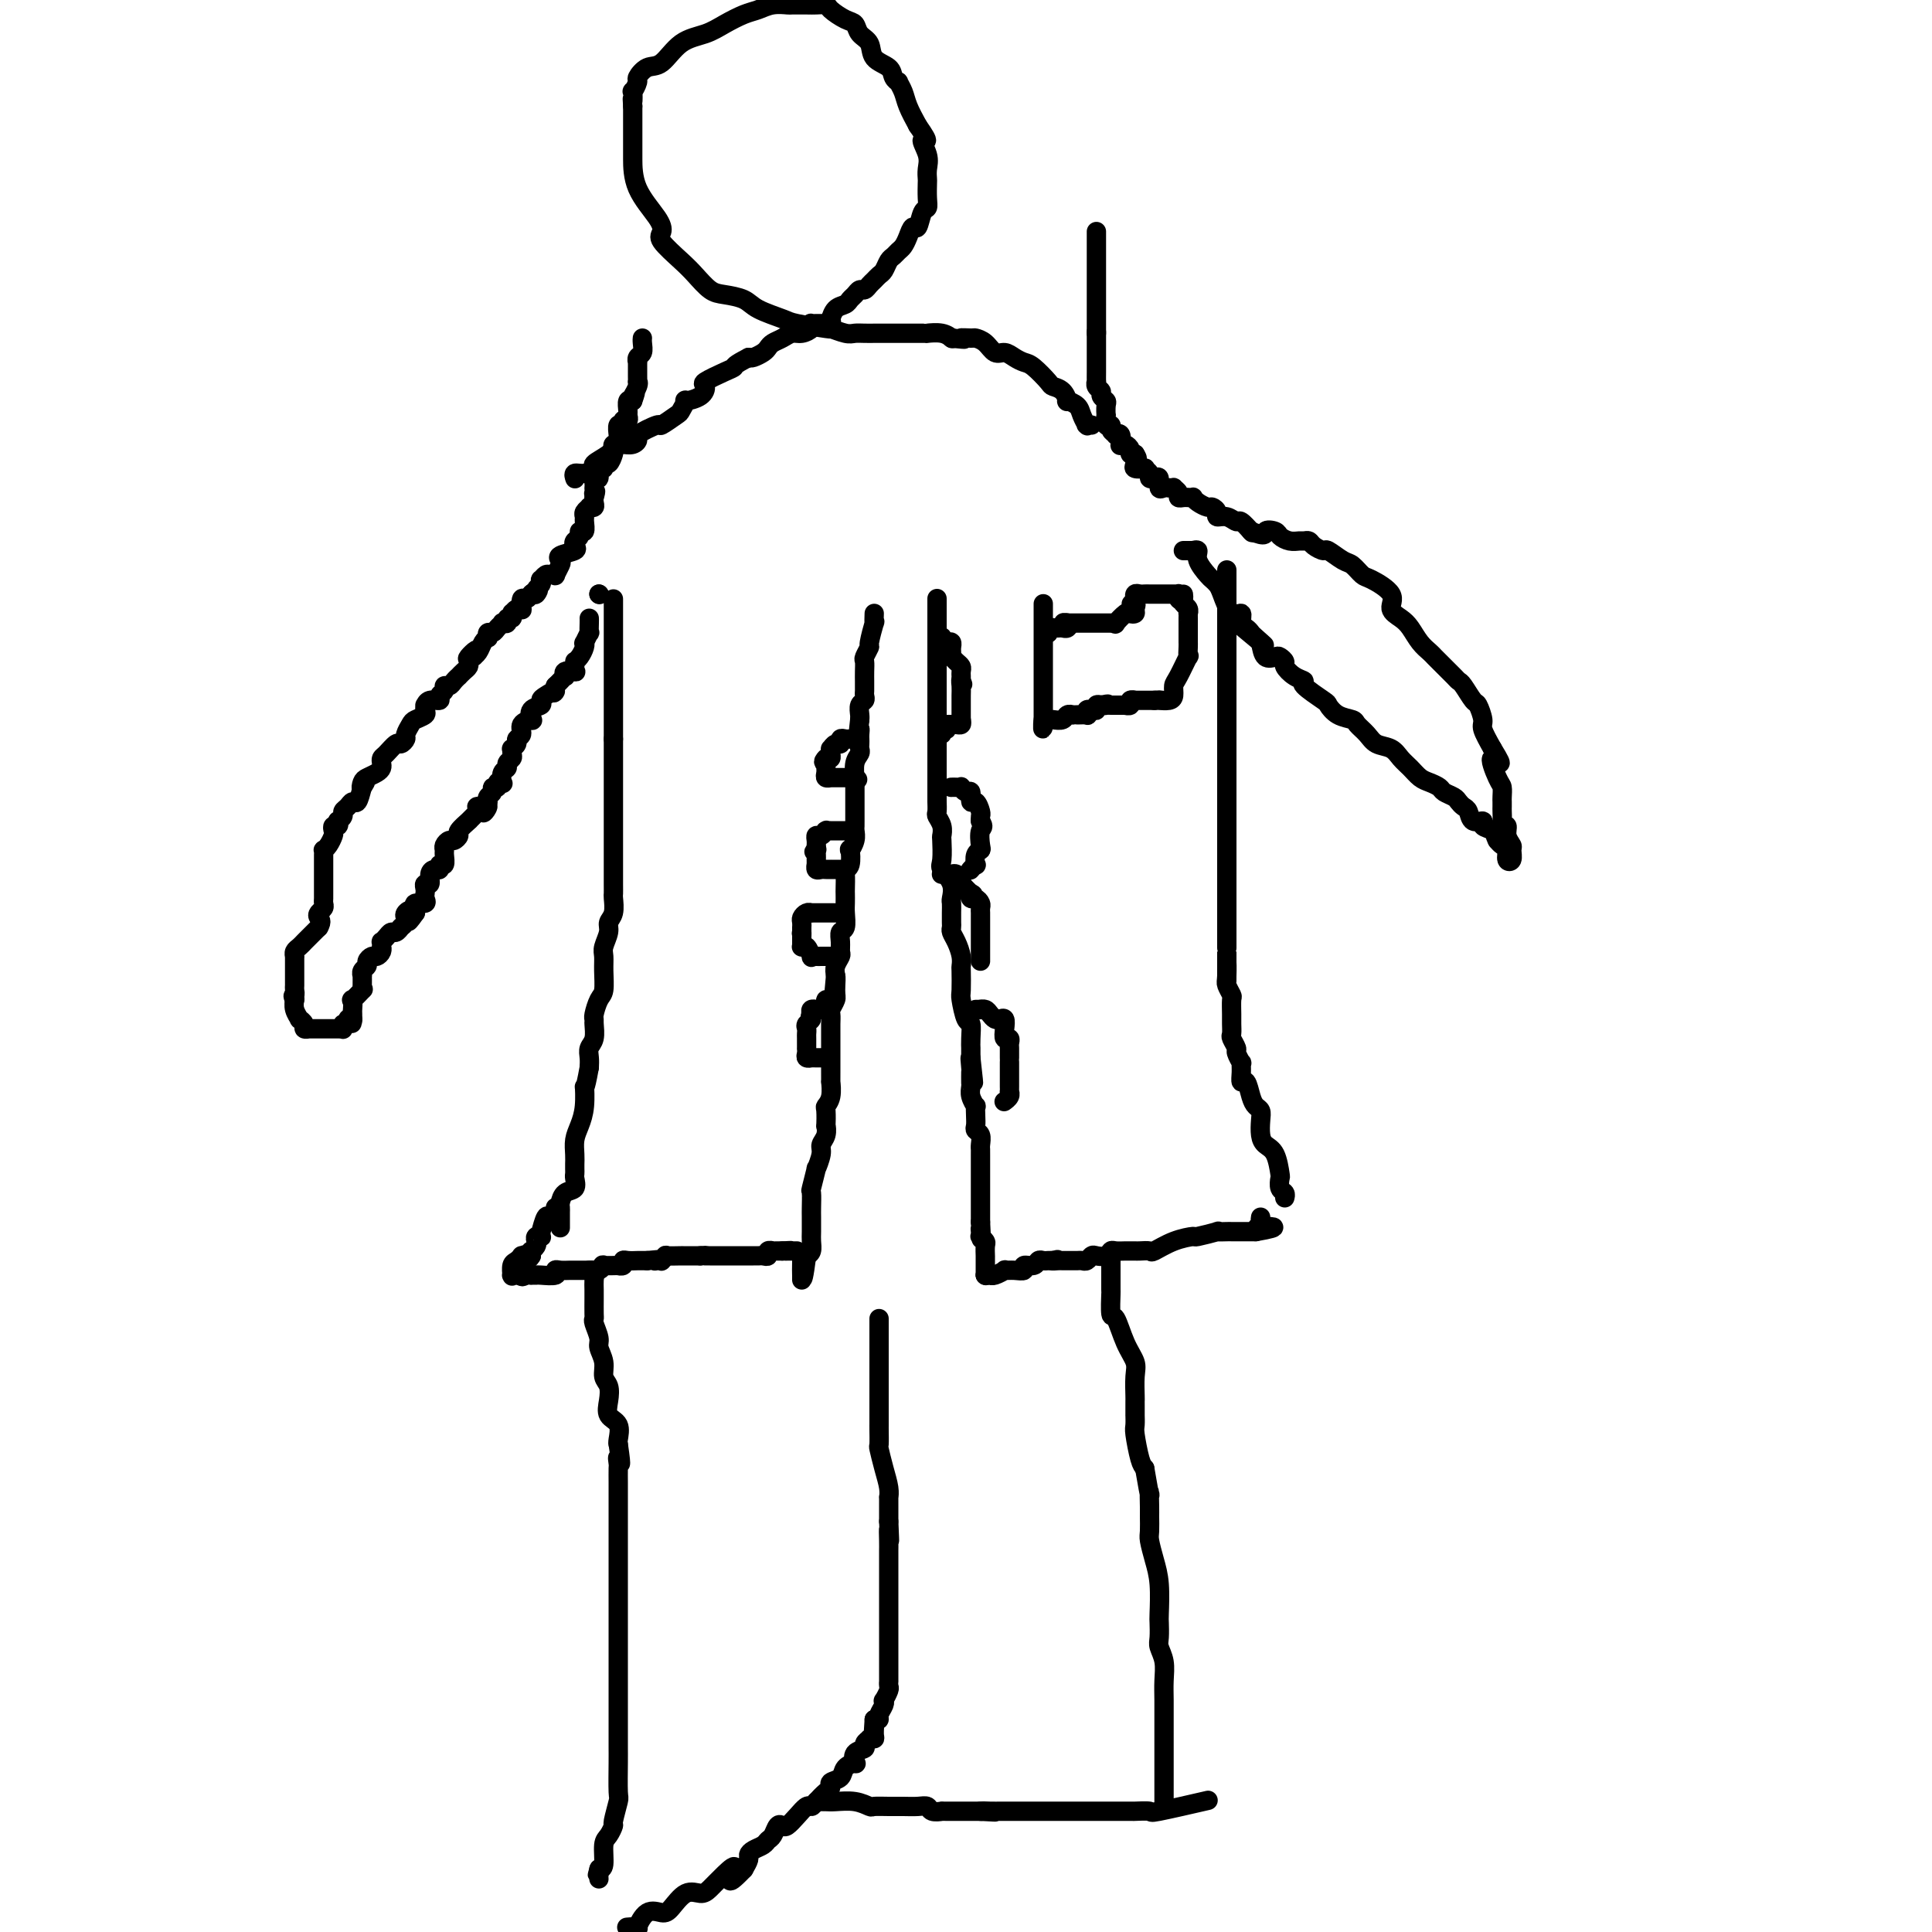 <svg viewBox='0 0 400 400' version='1.1' xmlns='http://www.w3.org/2000/svg' xmlns:xlink='http://www.w3.org/1999/xlink'><g fill='none' stroke='#000000' stroke-width='4' stroke-linecap='round' stroke-linejoin='round'><path d='M127,124c0.000,0.776 0.000,1.552 0,2c0.000,0.448 -0.000,0.567 0,1c0.000,0.433 0.000,1.181 0,2c-0.000,0.819 0.000,1.711 0,2c0.000,0.289 -0.000,-0.024 0,0c0.000,0.024 0.000,0.385 0,1c-0.000,0.615 0.000,1.482 0,2c0.000,0.518 -0.000,0.686 0,1c0.000,0.314 0.000,0.774 0,1c-0.000,0.226 0.000,0.219 0,1c0.000,0.781 0.000,2.350 0,3c0.000,0.650 -0.000,0.382 0,1c0.000,0.618 0.000,2.121 0,3c0.000,0.879 -0.000,1.132 0,2c0.000,0.868 0.000,2.349 0,3c0.000,0.651 -0.000,0.472 0,1c0.000,0.528 0.000,1.764 0,3'/><path d='M127,153c0.000,4.681 0.000,1.885 0,1c-0.000,-0.885 -0.000,0.143 0,1c0.000,0.857 0.000,1.544 0,2c-0.000,0.456 -0.000,0.682 0,1c0.000,0.318 0.000,0.730 0,1c-0.000,0.270 -0.000,0.398 0,1c0.000,0.602 0.000,1.676 0,3c-0.000,1.324 -0.000,2.896 0,4c0.000,1.104 0.000,1.741 0,2c-0.000,0.259 -0.000,0.142 0,1c0.000,0.858 0.000,2.692 0,4c-0.000,1.308 -0.000,2.089 0,3c0.000,0.911 0.001,1.953 0,3c-0.001,1.047 -0.004,2.101 0,3c0.004,0.899 0.016,1.643 0,2c-0.016,0.357 -0.061,0.326 0,1c0.061,0.674 0.227,2.053 0,3c-0.227,0.947 -0.846,1.463 -1,2c-0.154,0.537 0.155,1.096 0,2c-0.155,0.904 -0.776,2.152 -1,3c-0.224,0.848 -0.050,1.295 0,2c0.050,0.705 -0.025,1.667 0,3c0.025,1.333 0.150,3.038 0,4c-0.150,0.962 -0.575,1.182 -1,2c-0.425,0.818 -0.850,2.236 -1,3c-0.150,0.764 -0.026,0.876 0,1c0.026,0.124 -0.045,0.260 0,1c0.045,0.740 0.208,2.085 0,3c-0.208,0.915 -0.787,1.400 -1,2c-0.213,0.600 -0.061,1.314 0,2c0.061,0.686 0.030,1.343 0,2'/><path d='M122,221c-1.012,5.669 -1.042,3.840 -1,4c0.042,0.160 0.155,2.309 0,4c-0.155,1.691 -0.577,2.925 -1,4c-0.423,1.075 -0.845,1.990 -1,3c-0.155,1.010 -0.042,2.115 0,3c0.042,0.885 0.013,1.551 0,2c-0.013,0.449 -0.010,0.683 0,1c0.010,0.317 0.027,0.719 0,1c-0.027,0.281 -0.098,0.442 0,1c0.098,0.558 0.366,1.512 0,2c-0.366,0.488 -1.366,0.511 -2,1c-0.634,0.489 -0.902,1.445 -1,2c-0.098,0.555 -0.026,0.710 0,1c0.026,0.290 0.007,0.717 0,1c-0.007,0.283 -0.002,0.422 0,1c0.002,0.578 0.001,1.594 0,2c-0.001,0.406 -0.000,0.203 0,0'/><path d='M254,118c0.000,0.424 0.000,0.847 0,1c0.000,0.153 -0.000,0.034 0,0c0.000,-0.034 0.000,0.017 0,1c-0.000,0.983 0.000,2.897 0,4c0.000,1.103 -0.000,1.394 0,2c0.000,0.606 0.000,1.528 0,2c-0.000,0.472 0.000,0.494 0,1c0.000,0.506 -0.000,1.498 0,2c0.000,0.502 0.000,0.516 0,1c-0.000,0.484 0.000,1.438 0,2c0.000,0.562 0.000,0.732 0,1c0.000,0.268 -0.000,0.635 0,1c0.000,0.365 0.000,0.727 0,1c0.000,0.273 -0.000,0.458 0,1c0.000,0.542 0.000,1.441 0,2c0.000,0.559 0.000,0.780 0,1'/><path d='M254,141c0.000,3.705 -0.000,1.467 0,1c0.000,-0.467 0.000,0.836 0,2c-0.000,1.164 0.000,2.190 0,3c0.000,0.810 -0.000,1.405 0,2c0.000,0.595 0.000,1.188 0,2c-0.000,0.812 0.000,1.841 0,3c0.000,1.159 -0.000,2.447 0,3c0.000,0.553 0.000,0.372 0,1c-0.000,0.628 0.000,2.067 0,3c0.000,0.933 0.000,1.361 0,2c0.000,0.639 -0.000,1.487 0,2c0.000,0.513 0.000,0.689 0,1c0.000,0.311 -0.000,0.757 0,1c0.000,0.243 0.000,0.282 0,1c0.000,0.718 0.000,2.113 0,3c0.000,0.887 0.000,1.266 0,2c0.000,0.734 0.000,1.823 0,3c0.000,1.177 0.000,2.441 0,3c0.000,0.559 0.000,0.412 0,1c0.000,0.588 0.000,1.910 0,3c0.000,1.090 0.000,1.947 0,3c0.000,1.053 0.000,2.304 0,3c0.000,0.696 0.000,0.839 0,1c0.000,0.161 0.000,0.340 0,1c0.000,0.660 0.000,1.802 0,2c0.000,0.198 0.000,-0.546 0,0c0.000,0.546 0.000,2.384 0,3c0.000,0.616 0.000,0.012 0,0c0.000,-0.012 -0.000,0.568 0,1c0.000,0.432 0.000,0.716 0,1'/><path d='M254,198c-0.004,9.174 -0.015,3.608 0,2c0.015,-1.608 0.057,0.742 0,2c-0.057,1.258 -0.211,1.425 0,2c0.211,0.575 0.789,1.559 1,2c0.211,0.441 0.055,0.341 0,1c-0.055,0.659 -0.011,2.079 0,3c0.011,0.921 -0.012,1.345 0,2c0.012,0.655 0.060,1.542 0,2c-0.060,0.458 -0.226,0.485 0,1c0.226,0.515 0.845,1.516 1,2c0.155,0.484 -0.156,0.449 0,1c0.156,0.551 0.777,1.686 1,2c0.223,0.314 0.049,-0.194 0,0c-0.049,0.194 0.028,1.088 0,2c-0.028,0.912 -0.161,1.840 0,2c0.161,0.160 0.618,-0.450 1,0c0.382,0.450 0.690,1.958 1,3c0.310,1.042 0.621,1.617 1,2c0.379,0.383 0.826,0.576 1,1c0.174,0.424 0.075,1.081 0,2c-0.075,0.919 -0.125,2.101 0,3c0.125,0.899 0.425,1.516 1,2c0.575,0.484 1.426,0.836 2,2c0.574,1.164 0.872,3.139 1,4c0.128,0.861 0.087,0.609 0,1c-0.087,0.391 -0.219,1.424 0,2c0.219,0.576 0.790,0.693 1,1c0.210,0.307 0.060,0.802 0,1c-0.060,0.198 -0.030,0.099 0,0'/><path d='M115,250c-0.024,0.460 -0.049,0.919 0,1c0.049,0.081 0.171,-0.218 0,0c-0.171,0.218 -0.634,0.952 -1,1c-0.366,0.048 -0.633,-0.589 -1,0c-0.367,0.589 -0.834,2.406 -1,3c-0.166,0.594 -0.031,-0.034 0,0c0.031,0.034 -0.043,0.730 0,1c0.043,0.270 0.204,0.115 0,0c-0.204,-0.115 -0.773,-0.189 -1,0c-0.227,0.189 -0.113,0.643 0,1c0.113,0.357 0.227,0.618 0,1c-0.227,0.382 -0.793,0.886 -1,1c-0.207,0.114 -0.056,-0.162 0,0c0.056,0.162 0.016,0.760 0,1c-0.016,0.240 -0.008,0.120 0,0'/><path d='M110,260c-0.936,1.543 -0.776,0.401 -1,0c-0.224,-0.401 -0.830,-0.061 -1,0c-0.170,0.061 0.098,-0.155 0,0c-0.098,0.155 -0.562,0.683 -1,1c-0.438,0.317 -0.850,0.425 -1,1c-0.150,0.575 -0.037,1.618 0,2c0.037,0.382 -0.001,0.102 0,0c0.001,-0.102 0.042,-0.027 0,0c-0.042,0.027 -0.165,0.007 0,0c0.165,-0.007 0.619,-0.002 1,0c0.381,0.002 0.691,0.001 1,0'/><path d='M108,264c-0.148,0.619 0.483,0.166 1,0c0.517,-0.166 0.921,-0.043 1,0c0.079,0.043 -0.165,0.008 0,0c0.165,-0.008 0.740,0.012 1,0c0.260,-0.012 0.206,-0.056 1,0c0.794,0.056 2.437,0.211 3,0c0.563,-0.211 0.046,-0.789 0,-1c-0.046,-0.211 0.379,-0.057 1,0c0.621,0.057 1.437,0.015 2,0c0.563,-0.015 0.873,-0.004 1,0c0.127,0.004 0.072,0.001 0,0c-0.072,-0.001 -0.160,-0.000 0,0c0.160,0.000 0.568,-0.000 1,0c0.432,0.000 0.889,0.001 1,0c0.111,-0.001 -0.123,-0.004 0,0c0.123,0.004 0.604,0.015 1,0c0.396,-0.015 0.706,-0.057 1,0c0.294,0.057 0.571,0.211 1,0c0.429,-0.211 1.008,-0.788 1,-1c-0.008,-0.212 -0.605,-0.061 0,0c0.605,0.061 2.413,0.030 3,0c0.587,-0.030 -0.045,-0.061 0,0c0.045,0.061 0.769,0.212 1,0c0.231,-0.212 -0.030,-0.789 0,-1c0.030,-0.211 0.351,-0.057 1,0c0.649,0.057 1.628,0.015 2,0c0.372,-0.015 0.138,-0.004 0,0c-0.138,0.004 -0.181,0.001 0,0c0.181,-0.001 0.587,-0.000 1,0c0.413,0.000 0.832,0.000 1,0c0.168,-0.000 0.084,-0.000 0,0'/><path d='M134,261c4.493,-0.465 2.725,-0.128 2,0c-0.725,0.128 -0.408,0.048 0,0c0.408,-0.048 0.905,-0.066 1,0c0.095,0.066 -0.213,0.214 0,0c0.213,-0.214 0.946,-0.789 1,-1c0.054,-0.211 -0.570,-0.056 0,0c0.570,0.056 2.334,0.015 3,0c0.666,-0.015 0.234,-0.004 0,0c-0.234,0.004 -0.270,0.001 0,0c0.270,-0.001 0.847,-0.000 1,0c0.153,0.000 -0.116,0.000 0,0c0.116,-0.000 0.619,-0.000 1,0c0.381,0.000 0.641,0.000 1,0c0.359,-0.000 0.817,-0.000 1,0c0.183,0.000 0.092,0.000 0,0'/><path d='M145,260c1.941,-0.155 1.295,-0.041 1,0c-0.295,0.041 -0.237,0.011 0,0c0.237,-0.011 0.655,-0.003 1,0c0.345,0.003 0.618,0.001 1,0c0.382,-0.001 0.872,-0.000 1,0c0.128,0.000 -0.106,0.000 0,0c0.106,-0.000 0.553,-0.000 1,0c0.447,0.000 0.893,0.000 1,0c0.107,-0.000 -0.125,-0.000 0,0c0.125,0.000 0.608,-0.000 1,0c0.392,0.000 0.693,0.000 1,0c0.307,-0.000 0.621,-0.000 1,0c0.379,0.000 0.823,0.000 1,0c0.177,-0.000 0.089,-0.000 0,0c-0.089,0.000 -0.177,0.001 0,0c0.177,-0.001 0.621,-0.004 1,0c0.379,0.004 0.694,0.015 1,0c0.306,-0.015 0.603,-0.057 1,0c0.397,0.057 0.894,0.211 1,0c0.106,-0.211 -0.179,-0.789 0,-1c0.179,-0.211 0.821,-0.057 1,0c0.179,0.057 -0.106,0.015 0,0c0.106,-0.015 0.602,-0.004 1,0c0.398,0.004 0.699,0.002 1,0'/><path d='M162,259c2.874,-0.155 1.558,-0.041 1,0c-0.558,0.041 -0.360,0.011 0,0c0.360,-0.011 0.880,-0.003 1,0c0.120,0.003 -0.160,0.001 0,0c0.160,-0.001 0.760,-0.000 1,0c0.240,0.000 0.120,0.000 0,0'/><path d='M181,127c-0.033,0.963 -0.065,1.925 0,2c0.065,0.075 0.228,-0.738 0,0c-0.228,0.738 -0.846,3.027 -1,4c-0.154,0.973 0.155,0.632 0,1c-0.155,0.368 -0.774,1.447 -1,2c-0.226,0.553 -0.061,0.582 0,1c0.061,0.418 0.016,1.225 0,2c-0.016,0.775 -0.003,1.517 0,2c0.003,0.483 -0.003,0.706 0,1c0.003,0.294 0.015,0.660 0,1c-0.015,0.340 -0.057,0.655 0,1c0.057,0.345 0.211,0.719 0,1c-0.211,0.281 -0.789,0.467 -1,1c-0.211,0.533 -0.057,1.413 0,2c0.057,0.587 0.016,0.882 0,1c-0.016,0.118 -0.008,0.059 0,0'/><path d='M178,149c-0.464,3.809 -0.125,2.330 0,2c0.125,-0.330 0.034,0.488 0,1c-0.034,0.512 -0.013,0.716 0,1c0.013,0.284 0.018,0.647 0,1c-0.018,0.353 -0.057,0.694 0,1c0.057,0.306 0.211,0.575 0,1c-0.211,0.425 -0.789,1.004 -1,2c-0.211,0.996 -0.057,2.407 0,3c0.057,0.593 0.015,0.369 0,1c-0.015,0.631 -0.004,2.119 0,3c0.004,0.881 0.002,1.156 0,2c-0.002,0.844 -0.004,2.259 0,3c0.004,0.741 0.015,0.809 0,1c-0.015,0.191 -0.056,0.507 0,1c0.056,0.493 0.207,1.165 0,2c-0.207,0.835 -0.774,1.832 -1,2c-0.226,0.168 -0.113,-0.494 0,0c0.113,0.494 0.226,2.145 0,3c-0.226,0.855 -0.793,0.915 -1,1c-0.207,0.085 -0.056,0.195 0,1c0.056,0.805 0.016,2.303 0,3c-0.016,0.697 -0.008,0.592 0,1c0.008,0.408 0.016,1.331 0,2c-0.016,0.669 -0.057,1.086 0,2c0.057,0.914 0.212,2.324 0,3c-0.212,0.676 -0.793,0.618 -1,1c-0.207,0.382 -0.042,1.205 0,2c0.042,0.795 -0.040,1.564 0,2c0.040,0.436 0.203,0.541 0,1c-0.203,0.459 -0.772,1.274 -1,2c-0.228,0.726 -0.114,1.363 0,2'/><path d='M173,202c-0.769,8.329 -0.192,2.650 0,1c0.192,-1.650 -0.001,0.727 0,2c0.001,1.273 0.196,1.442 0,2c-0.196,0.558 -0.785,1.505 -1,2c-0.215,0.495 -0.058,0.537 0,1c0.058,0.463 0.015,1.345 0,2c-0.015,0.655 -0.004,1.081 0,2c0.004,0.919 0.001,2.331 0,3c-0.001,0.669 -0.001,0.593 0,1c0.001,0.407 0.001,1.295 0,2c-0.001,0.705 -0.004,1.226 0,2c0.004,0.774 0.015,1.802 0,2c-0.015,0.198 -0.057,-0.433 0,0c0.057,0.433 0.211,1.928 0,3c-0.211,1.072 -0.788,1.719 -1,2c-0.212,0.281 -0.061,0.197 0,1c0.061,0.803 0.032,2.492 0,3c-0.032,0.508 -0.065,-0.167 0,0c0.065,0.167 0.229,1.175 0,2c-0.229,0.825 -0.850,1.465 -1,2c-0.150,0.535 0.170,0.964 0,2c-0.170,1.036 -0.830,2.680 -1,3c-0.170,0.320 0.151,-0.684 0,0c-0.151,0.684 -0.772,3.055 -1,4c-0.228,0.945 -0.061,0.466 0,1c0.061,0.534 0.017,2.083 0,3c-0.017,0.917 -0.007,1.201 0,2c0.007,0.799 0.012,2.111 0,3c-0.012,0.889 -0.042,1.355 0,2c0.042,0.645 0.155,1.470 0,2c-0.155,0.530 -0.577,0.765 -1,1'/><path d='M167,260c-1.155,9.090 -1.041,2.814 -1,1c0.041,-1.814 0.011,0.833 0,2c-0.011,1.167 -0.003,0.853 0,1c0.003,0.147 0.001,0.756 0,1c-0.001,0.244 -0.000,0.122 0,0'/><path d='M194,124c0.000,-0.074 0.000,-0.148 0,0c0.000,0.148 0.000,0.518 0,2c0.000,1.482 0.000,4.077 0,5c-0.000,0.923 0.000,0.174 0,1c0.000,0.826 0.000,3.227 0,4c0.000,0.773 0.000,-0.084 0,0c0.000,0.084 0.000,1.107 0,2c0.000,0.893 0.000,1.656 0,2c0.000,0.344 0.000,0.267 0,1c0.000,0.733 0.000,2.274 0,3c0.000,0.726 0.000,0.636 0,1c0.000,0.364 0.000,1.183 0,2c0.000,0.817 0.000,1.632 0,2c0.000,0.368 0.000,0.289 0,1c0.000,0.711 0.000,2.211 0,3c0.000,0.789 -0.000,0.866 0,1c0.000,0.134 0.000,0.324 0,1c-0.000,0.676 0.000,1.838 0,3'/><path d='M194,158c-0.000,5.389 -0.000,1.863 0,1c0.000,-0.863 0.000,0.939 0,2c-0.000,1.061 -0.001,1.383 0,2c0.001,0.617 0.004,1.530 0,2c-0.004,0.470 -0.015,0.498 0,1c0.015,0.502 0.056,1.480 0,2c-0.056,0.520 -0.211,0.584 0,1c0.211,0.416 0.786,1.185 1,2c0.214,0.815 0.065,1.677 0,2c-0.065,0.323 -0.046,0.108 0,1c0.046,0.892 0.117,2.893 0,4c-0.117,1.107 -0.424,1.322 0,2c0.424,0.678 1.578,1.821 2,3c0.422,1.179 0.113,2.396 0,3c-0.113,0.604 -0.031,0.595 0,1c0.031,0.405 0.011,1.224 0,2c-0.011,0.776 -0.013,1.510 0,2c0.013,0.490 0.042,0.738 0,1c-0.042,0.262 -0.155,0.540 0,1c0.155,0.460 0.578,1.104 1,2c0.422,0.896 0.844,2.044 1,3c0.156,0.956 0.044,1.721 0,2c-0.044,0.279 -0.022,0.072 0,1c0.022,0.928 0.044,2.990 0,4c-0.044,1.010 -0.155,0.968 0,2c0.155,1.032 0.578,3.137 1,4c0.422,0.863 0.845,0.486 1,1c0.155,0.514 0.041,1.921 0,3c-0.041,1.079 -0.011,1.829 0,2c0.011,0.171 0.003,-0.237 0,0c-0.003,0.237 -0.002,1.118 0,2'/><path d='M201,219c1.083,9.610 0.290,3.135 0,1c-0.290,-2.135 -0.077,0.071 0,1c0.077,0.929 0.020,0.580 0,1c-0.020,0.420 -0.002,1.609 0,2c0.002,0.391 -0.014,-0.016 0,0c0.014,0.016 0.056,0.455 0,1c-0.056,0.545 -0.211,1.196 0,2c0.211,0.804 0.788,1.760 1,2c0.212,0.240 0.061,-0.235 0,0c-0.061,0.235 -0.030,1.180 0,2c0.030,0.820 0.061,1.515 0,2c-0.061,0.485 -0.212,0.759 0,1c0.212,0.241 0.789,0.450 1,1c0.211,0.550 0.057,1.442 0,2c-0.057,0.558 -0.015,0.781 0,1c0.015,0.219 0.004,0.435 0,1c-0.004,0.565 -0.001,1.479 0,2c0.001,0.521 0.000,0.650 0,1c-0.000,0.350 -0.000,0.920 0,1c0.000,0.080 0.000,-0.330 0,0c-0.000,0.330 -0.000,1.401 0,2c0.000,0.599 0.000,0.725 0,1c-0.000,0.275 -0.000,0.700 0,1c0.000,0.300 0.000,0.476 0,1c-0.000,0.524 -0.000,1.397 0,2c0.000,0.603 0.000,0.935 0,1c-0.000,0.065 -0.000,-0.136 0,0c0.000,0.136 0.000,0.610 0,1c-0.000,0.390 -0.000,0.695 0,1'/><path d='M203,253c0.311,5.730 0.087,3.055 0,2c-0.087,-1.055 -0.037,-0.491 0,0c0.037,0.491 0.063,0.910 0,1c-0.063,0.090 -0.213,-0.147 0,0c0.213,0.147 0.789,0.680 1,1c0.211,0.320 0.057,0.429 0,1c-0.057,0.571 -0.015,1.606 0,2c0.015,0.394 0.004,0.147 0,0c-0.004,-0.147 -0.001,-0.193 0,0c0.001,0.193 0.000,0.626 0,1c-0.000,0.374 -0.000,0.688 0,1c0.000,0.312 0.000,0.623 0,1c-0.000,0.377 -0.000,0.822 0,1c0.000,0.178 0.000,0.089 0,0'/><path d='M204,264c0.000,0.000 0.100,0.100 0.1,0.1'/><path d='M204,264c0.436,0.008 0.872,0.016 1,0c0.128,-0.016 -0.051,-0.057 0,0c0.051,0.057 0.333,0.213 1,0c0.667,-0.213 1.718,-0.793 2,-1c0.282,-0.207 -0.205,-0.040 0,0c0.205,0.040 1.101,-0.046 2,0c0.899,0.046 1.799,0.222 2,0c0.201,-0.222 -0.297,-0.844 0,-1c0.297,-0.156 1.389,0.154 2,0c0.611,-0.154 0.741,-0.773 1,-1c0.259,-0.227 0.647,-0.061 1,0c0.353,0.061 0.672,0.017 1,0c0.328,-0.017 0.664,-0.009 1,0'/><path d='M218,261c2.117,-0.464 0.409,-0.124 0,0c-0.409,0.124 0.482,0.033 1,0c0.518,-0.033 0.664,-0.009 1,0c0.336,0.009 0.864,0.002 1,0c0.136,-0.002 -0.118,0.000 0,0c0.118,-0.000 0.609,-0.004 1,0c0.391,0.004 0.681,0.015 1,0c0.319,-0.015 0.667,-0.056 1,0c0.333,0.056 0.653,0.207 1,0c0.347,-0.207 0.722,-0.774 1,-1c0.278,-0.226 0.460,-0.113 1,0c0.540,0.113 1.440,0.227 2,0c0.560,-0.227 0.780,-0.793 1,-1c0.220,-0.207 0.439,-0.055 1,0c0.561,0.055 1.464,0.014 2,0c0.536,-0.014 0.705,-0.002 1,0c0.295,0.002 0.717,-0.006 1,0c0.283,0.006 0.427,0.026 1,0c0.573,-0.026 1.575,-0.097 2,0c0.425,0.097 0.273,0.362 1,0c0.727,-0.362 2.333,-1.351 4,-2c1.667,-0.649 3.396,-0.959 4,-1c0.604,-0.041 0.083,0.185 1,0c0.917,-0.185 3.273,-0.782 4,-1c0.727,-0.218 -0.174,-0.059 0,0c0.174,0.059 1.422,0.016 2,0c0.578,-0.016 0.486,-0.004 1,0c0.514,0.004 1.633,0.001 2,0c0.367,-0.001 -0.016,-0.000 0,0c0.016,0.000 0.433,0.000 1,0c0.567,-0.000 1.283,-0.000 2,0'/><path d='M260,255c6.724,-1.167 2.534,-1.083 1,-1c-1.534,0.083 -0.411,0.167 0,0c0.411,-0.167 0.111,-0.583 0,-1c-0.111,-0.417 -0.032,-0.833 0,-1c0.032,-0.167 0.016,-0.083 0,0'/><path d='M124,123c0.000,0.000 0.100,0.100 0.1,0.1'/><path d='M124,123c0.000,0.000 0.000,0.000 0,0c0.000,0.000 0.000,0.000 0,0'/><path d='M122,128c0.008,0.180 0.016,0.359 0,1c-0.016,0.641 -0.056,1.743 0,2c0.056,0.257 0.208,-0.331 0,0c-0.208,0.331 -0.778,1.581 -1,2c-0.222,0.419 -0.098,0.007 0,0c0.098,-0.007 0.170,0.390 0,1c-0.170,0.610 -0.581,1.434 -1,2c-0.419,0.566 -0.845,0.873 -1,1c-0.155,0.127 -0.040,0.073 0,0c0.040,-0.073 0.003,-0.164 0,0c-0.003,0.164 0.027,0.584 0,1c-0.027,0.416 -0.112,0.829 0,1c0.112,0.171 0.419,0.101 0,0c-0.419,-0.101 -1.566,-0.234 -2,0c-0.434,0.234 -0.155,0.833 0,1c0.155,0.167 0.186,-0.100 0,0c-0.186,0.100 -0.589,0.565 -1,1c-0.411,0.435 -0.832,0.838 -1,1c-0.168,0.162 -0.084,0.081 0,0'/><path d='M115,142c-0.980,2.344 0.070,1.204 0,1c-0.070,-0.204 -1.259,0.527 -2,1c-0.741,0.473 -1.034,0.686 -1,1c0.034,0.314 0.393,0.727 0,1c-0.393,0.273 -1.540,0.406 -2,1c-0.460,0.594 -0.232,1.651 0,2c0.232,0.349 0.470,-0.009 0,0c-0.470,0.009 -1.646,0.385 -2,1c-0.354,0.615 0.116,1.471 0,2c-0.116,0.529 -0.816,0.733 -1,1c-0.184,0.267 0.148,0.596 0,1c-0.148,0.404 -0.776,0.882 -1,1c-0.224,0.118 -0.045,-0.123 0,0c0.045,0.123 -0.044,0.609 0,1c0.044,0.391 0.222,0.687 0,1c-0.222,0.313 -0.843,0.645 -1,1c-0.157,0.355 0.150,0.735 0,1c-0.150,0.265 -0.757,0.415 -1,1c-0.243,0.585 -0.122,1.606 0,2c0.122,0.394 0.244,0.161 0,0c-0.244,-0.161 -0.854,-0.251 -1,0c-0.146,0.251 0.171,0.841 0,1c-0.171,0.159 -0.830,-0.115 -1,0c-0.170,0.115 0.150,0.618 0,1c-0.150,0.382 -0.771,0.641 -1,1c-0.229,0.359 -0.065,0.817 0,1c0.065,0.183 0.033,0.092 0,0'/><path d='M101,166c-2.044,3.935 -0.155,1.772 0,1c0.155,-0.772 -1.425,-0.151 -2,0c-0.575,0.151 -0.143,-0.166 0,0c0.143,0.166 -0.001,0.816 0,1c0.001,0.184 0.146,-0.096 0,0c-0.146,0.096 -0.583,0.568 -1,1c-0.417,0.432 -0.815,0.822 -1,1c-0.185,0.178 -0.158,0.143 0,0c0.158,-0.143 0.446,-0.393 0,0c-0.446,0.393 -1.626,1.429 -2,2c-0.374,0.571 0.057,0.678 0,1c-0.057,0.322 -0.604,0.858 -1,1c-0.396,0.142 -0.641,-0.112 -1,0c-0.359,0.112 -0.832,0.589 -1,1c-0.168,0.411 -0.030,0.755 0,1c0.030,0.245 -0.047,0.391 0,1c0.047,0.609 0.219,1.682 0,2c-0.219,0.318 -0.828,-0.117 -1,0c-0.172,0.117 0.094,0.787 0,1c-0.094,0.213 -0.547,-0.031 -1,0c-0.453,0.031 -0.906,0.337 -1,1c-0.094,0.663 0.170,1.683 0,2c-0.170,0.317 -0.776,-0.069 -1,0c-0.224,0.069 -0.068,0.592 0,1c0.068,0.408 0.046,0.701 0,1c-0.046,0.299 -0.117,0.605 0,1c0.117,0.395 0.423,0.879 0,1c-0.423,0.121 -1.575,-0.121 -2,0c-0.425,0.121 -0.121,0.606 0,1c0.121,0.394 0.061,0.697 0,1'/><path d='M86,189c-2.487,3.571 -1.206,0.999 -1,0c0.206,-0.999 -0.663,-0.425 -1,0c-0.337,0.425 -0.142,0.701 0,1c0.142,0.299 0.231,0.620 0,1c-0.231,0.380 -0.783,0.819 -1,1c-0.217,0.181 -0.099,0.104 0,0c0.099,-0.104 0.181,-0.234 0,0c-0.181,0.234 -0.623,0.832 -1,1c-0.377,0.168 -0.689,-0.095 -1,0c-0.311,0.095 -0.619,0.546 -1,1c-0.381,0.454 -0.833,0.909 -1,1c-0.167,0.091 -0.048,-0.182 0,0c0.048,0.182 0.024,0.818 0,1c-0.024,0.182 -0.049,-0.092 0,0c0.049,0.092 0.172,0.550 0,1c-0.172,0.450 -0.638,0.894 -1,1c-0.362,0.106 -0.619,-0.125 -1,0c-0.381,0.125 -0.887,0.606 -1,1c-0.113,0.394 0.166,0.700 0,1c-0.166,0.300 -0.777,0.592 -1,1c-0.223,0.408 -0.058,0.930 0,1c0.058,0.070 0.008,-0.313 0,0c-0.008,0.313 0.026,1.322 0,2c-0.026,0.678 -0.112,1.027 0,1c0.112,-0.027 0.422,-0.428 0,0c-0.422,0.428 -1.577,1.687 -2,2c-0.423,0.313 -0.113,-0.319 0,0c0.113,0.319 0.030,1.591 0,2c-0.030,0.409 -0.008,-0.044 0,0c0.008,0.044 0.002,0.584 0,1c-0.002,0.416 -0.001,0.708 0,1'/><path d='M73,211c-0.399,1.719 0.103,0.517 0,0c-0.103,-0.517 -0.813,-0.349 -1,0c-0.187,0.349 0.147,0.878 0,1c-0.147,0.122 -0.774,-0.163 -1,0c-0.226,0.163 -0.050,0.776 0,1c0.050,0.224 -0.024,0.060 0,0c0.024,-0.060 0.147,-0.016 0,0c-0.147,0.016 -0.565,0.004 -1,0c-0.435,-0.004 -0.886,-0.001 -1,0c-0.114,0.001 0.109,0.000 0,0c-0.109,-0.000 -0.550,-0.000 -1,0c-0.450,0.000 -0.909,0.000 -1,0c-0.091,-0.000 0.187,-0.000 0,0c-0.187,0.000 -0.839,0.000 -1,0c-0.161,-0.000 0.168,-0.000 0,0c-0.168,0.000 -0.834,0.001 -1,0c-0.166,-0.001 0.167,-0.003 0,0c-0.167,0.003 -0.833,0.011 -1,0c-0.167,-0.011 0.167,-0.040 0,0c-0.167,0.040 -0.833,0.149 -1,0c-0.167,-0.149 0.165,-0.555 0,-1c-0.165,-0.445 -0.829,-0.929 -1,-1c-0.171,-0.071 0.150,0.270 0,0c-0.150,-0.270 -0.771,-1.149 -1,-2c-0.229,-0.851 -0.065,-1.672 0,-2c0.065,-0.328 0.033,-0.164 0,0'/><path d='M61,207c-0.619,-1.107 -0.166,-0.875 0,-1c0.166,-0.125 0.044,-0.607 0,-1c-0.044,-0.393 -0.012,-0.696 0,-1c0.012,-0.304 0.003,-0.607 0,-1c-0.003,-0.393 -0.001,-0.875 0,-1c0.001,-0.125 0.000,0.107 0,0c-0.000,-0.107 -0.000,-0.554 0,-1c0.000,-0.446 -0.000,-0.890 0,-1c0.000,-0.110 0.000,0.115 0,0c-0.000,-0.115 -0.001,-0.570 0,-1c0.001,-0.430 0.003,-0.836 0,-1c-0.003,-0.164 -0.012,-0.085 0,0c0.012,0.085 0.045,0.178 0,0c-0.045,-0.178 -0.167,-0.625 0,-1c0.167,-0.375 0.623,-0.679 1,-1c0.377,-0.321 0.676,-0.661 1,-1c0.324,-0.339 0.675,-0.679 1,-1c0.325,-0.321 0.626,-0.625 1,-1c0.374,-0.375 0.821,-0.821 1,-1c0.179,-0.179 0.089,-0.089 0,0'/><path d='M66,192c0.790,-1.333 0.264,-1.667 0,-2c-0.264,-0.333 -0.267,-0.667 0,-1c0.267,-0.333 0.804,-0.667 1,-1c0.196,-0.333 0.053,-0.667 0,-1c-0.053,-0.333 -0.014,-0.666 0,-1c0.014,-0.334 0.004,-0.670 0,-1c-0.004,-0.330 -0.001,-0.653 0,-1c0.001,-0.347 0.000,-0.719 0,-1c-0.000,-0.281 -0.000,-0.471 0,-1c0.000,-0.529 -0.000,-1.398 0,-2c0.000,-0.602 0.000,-0.936 0,-1c-0.000,-0.064 -0.001,0.141 0,0c0.001,-0.141 0.003,-0.628 0,-1c-0.003,-0.372 -0.011,-0.628 0,-1c0.011,-0.372 0.042,-0.859 0,-1c-0.042,-0.141 -0.156,0.063 0,0c0.156,-0.063 0.581,-0.394 1,-1c0.419,-0.606 0.830,-1.487 1,-2c0.170,-0.513 0.097,-0.659 0,-1c-0.097,-0.341 -0.218,-0.879 0,-1c0.218,-0.121 0.776,0.175 1,0c0.224,-0.175 0.116,-0.820 0,-1c-0.116,-0.180 -0.238,0.105 0,0c0.238,-0.105 0.837,-0.600 1,-1c0.163,-0.400 -0.111,-0.704 0,-1c0.111,-0.296 0.607,-0.585 1,-1c0.393,-0.415 0.683,-0.958 1,-1c0.317,-0.042 0.662,0.417 1,0c0.338,-0.417 0.669,-1.708 1,-3'/><path d='M75,163c1.246,-2.118 0.362,-0.413 0,0c-0.362,0.413 -0.202,-0.467 0,-1c0.202,-0.533 0.446,-0.721 1,-1c0.554,-0.279 1.418,-0.651 2,-1c0.582,-0.349 0.881,-0.676 1,-1c0.119,-0.324 0.059,-0.646 0,-1c-0.059,-0.354 -0.117,-0.739 0,-1c0.117,-0.261 0.409,-0.398 1,-1c0.591,-0.602 1.482,-1.671 2,-2c0.518,-0.329 0.662,0.081 1,0c0.338,-0.081 0.869,-0.652 1,-1c0.131,-0.348 -0.137,-0.474 0,-1c0.137,-0.526 0.678,-1.451 1,-2c0.322,-0.549 0.426,-0.720 1,-1c0.574,-0.280 1.620,-0.667 2,-1c0.380,-0.333 0.096,-0.610 0,-1c-0.096,-0.390 -0.002,-0.892 0,-1c0.002,-0.108 -0.086,0.179 0,0c0.086,-0.179 0.348,-0.822 1,-1c0.652,-0.178 1.694,0.111 2,0c0.306,-0.111 -0.126,-0.621 0,-1c0.126,-0.379 0.808,-0.627 1,-1c0.192,-0.373 -0.107,-0.870 0,-1c0.107,-0.130 0.620,0.106 1,0c0.380,-0.106 0.627,-0.553 1,-1c0.373,-0.447 0.871,-0.893 1,-1c0.129,-0.107 -0.110,0.126 0,0c0.110,-0.126 0.568,-0.611 1,-1c0.432,-0.389 0.838,-0.683 1,-1c0.162,-0.317 0.081,-0.659 0,-1'/><path d='M97,137c3.339,-4.246 0.687,-1.862 0,-1c-0.687,0.862 0.590,0.203 1,0c0.410,-0.203 -0.048,0.052 0,0c0.048,-0.052 0.600,-0.410 1,-1c0.400,-0.590 0.646,-1.411 1,-2c0.354,-0.589 0.815,-0.945 1,-1c0.185,-0.055 0.092,0.192 0,0c-0.092,-0.192 -0.183,-0.822 0,-1c0.183,-0.178 0.642,0.097 1,0c0.358,-0.097 0.617,-0.566 1,-1c0.383,-0.434 0.891,-0.833 1,-1c0.109,-0.167 -0.181,-0.101 0,0c0.181,0.101 0.833,0.237 1,0c0.167,-0.237 -0.152,-0.847 0,-1c0.152,-0.153 0.776,0.152 1,0c0.224,-0.152 0.050,-0.759 0,-1c-0.050,-0.241 0.025,-0.115 0,0c-0.025,0.115 -0.151,0.219 0,0c0.151,-0.219 0.579,-0.762 1,-1c0.421,-0.238 0.835,-0.173 1,0c0.165,0.173 0.083,0.453 0,0c-0.083,-0.453 -0.166,-1.638 0,-2c0.166,-0.362 0.581,0.099 1,0c0.419,-0.099 0.844,-0.757 1,-1c0.156,-0.243 0.045,-0.069 0,0c-0.045,0.069 -0.022,0.035 0,0'/><path d='M110,123c2.254,-2.117 1.388,-0.408 1,0c-0.388,0.408 -0.297,-0.483 0,-1c0.297,-0.517 0.800,-0.660 1,-1c0.200,-0.340 0.096,-0.876 0,-1c-0.096,-0.124 -0.184,0.165 0,0c0.184,-0.165 0.641,-0.783 1,-1c0.359,-0.217 0.619,-0.033 1,0c0.381,0.033 0.884,-0.085 1,0c0.116,0.085 -0.154,0.374 0,0c0.154,-0.374 0.731,-1.410 1,-2c0.269,-0.590 0.229,-0.736 0,-1c-0.229,-0.264 -0.646,-0.648 0,-1c0.646,-0.352 2.354,-0.673 3,-1c0.646,-0.327 0.229,-0.660 0,-1c-0.229,-0.340 -0.272,-0.686 0,-1c0.272,-0.314 0.858,-0.595 1,-1c0.142,-0.405 -0.159,-0.934 0,-1c0.159,-0.066 0.779,0.333 1,0c0.221,-0.333 0.044,-1.396 0,-2c-0.044,-0.604 0.044,-0.750 0,-1c-0.044,-0.250 -0.222,-0.606 0,-1c0.222,-0.394 0.844,-0.827 1,-1c0.156,-0.173 -0.154,-0.088 0,0c0.154,0.088 0.772,0.177 1,0c0.228,-0.177 0.065,-0.622 0,-1c-0.065,-0.378 -0.033,-0.689 0,-1'/><path d='M123,103c0.619,-1.944 0.166,-1.305 0,-1c-0.166,0.305 -0.044,0.275 0,0c0.044,-0.275 0.011,-0.796 0,-1c-0.011,-0.204 0.001,-0.091 0,0c-0.001,0.091 -0.015,0.160 0,0c0.015,-0.160 0.061,-0.549 0,-1c-0.061,-0.451 -0.227,-0.962 0,-1c0.227,-0.038 0.848,0.398 1,0c0.152,-0.398 -0.166,-1.630 0,-2c0.166,-0.370 0.815,0.122 1,0c0.185,-0.122 -0.095,-0.860 0,-1c0.095,-0.140 0.565,0.316 1,0c0.435,-0.316 0.834,-1.405 1,-2c0.166,-0.595 0.097,-0.694 0,-1c-0.097,-0.306 -0.222,-0.817 0,-1c0.222,-0.183 0.792,-0.037 1,0c0.208,0.037 0.055,-0.037 0,0c-0.055,0.037 -0.011,0.183 0,0c0.011,-0.183 -0.012,-0.694 0,-1c0.012,-0.306 0.060,-0.407 0,-1c-0.060,-0.593 -0.226,-1.679 0,-2c0.226,-0.321 0.846,0.122 1,0c0.154,-0.122 -0.156,-0.811 0,-1c0.156,-0.189 0.777,0.121 1,0c0.223,-0.121 0.046,-0.673 0,-1c-0.046,-0.327 0.039,-0.428 0,-1c-0.039,-0.572 -0.203,-1.616 0,-2c0.203,-0.384 0.772,-0.110 1,0c0.228,0.110 0.114,0.055 0,0'/><path d='M131,83c1.177,-3.216 0.119,-1.257 0,-1c-0.119,0.257 0.700,-1.187 1,-2c0.300,-0.813 0.080,-0.996 0,-1c-0.080,-0.004 -0.021,0.172 0,0c0.021,-0.172 0.005,-0.690 0,-1c-0.005,-0.310 0.003,-0.411 0,-1c-0.003,-0.589 -0.015,-1.667 0,-2c0.015,-0.333 0.057,0.079 0,0c-0.057,-0.079 -0.211,-0.648 0,-1c0.211,-0.352 0.789,-0.487 1,-1c0.211,-0.513 0.057,-1.406 0,-2c-0.057,-0.594 -0.015,-0.891 0,-1c0.015,-0.109 0.004,-0.029 0,0c-0.004,0.029 -0.001,0.008 0,0c0.001,-0.008 0.001,-0.004 0,0'/><path d='M227,48c0.000,-0.059 0.000,-0.118 0,0c0.000,0.118 0.000,0.412 0,1c-0.000,0.588 -0.000,1.471 0,2c0.000,0.529 0.000,0.704 0,1c-0.000,0.296 0.000,0.713 0,1c0.000,0.287 0.000,0.444 0,1c0.000,0.556 0.000,1.511 0,2c0.000,0.489 0.000,0.511 0,1c0.000,0.489 0.000,1.444 0,2c-0.000,0.556 -0.000,0.712 0,1c0.000,0.288 0.000,0.707 0,1c0.000,0.293 0.000,0.459 0,1c0.000,0.541 0.000,1.457 0,2c-0.000,0.543 0.000,0.713 0,1c-0.000,0.287 -0.000,0.693 0,1c0.000,0.307 -0.000,0.516 0,1c0.000,0.484 0.000,1.242 0,2'/><path d='M227,69c-0.000,3.217 -0.000,0.760 0,0c0.000,-0.760 0.000,0.177 0,1c-0.000,0.823 -0.000,1.530 0,2c0.000,0.470 0.000,0.702 0,1c-0.000,0.298 -0.000,0.662 0,1c0.000,0.338 0.000,0.650 0,1c-0.000,0.350 -0.001,0.738 0,1c0.001,0.262 0.004,0.399 0,1c-0.004,0.601 -0.016,1.667 0,2c0.016,0.333 0.061,-0.065 0,0c-0.061,0.065 -0.226,0.593 0,1c0.226,0.407 0.845,0.691 1,1c0.155,0.309 -0.154,0.641 0,1c0.154,0.359 0.772,0.745 1,1c0.228,0.255 0.065,0.379 0,1c-0.065,0.621 -0.033,1.738 0,2c0.033,0.262 0.065,-0.333 0,0c-0.065,0.333 -0.229,1.592 0,2c0.229,0.408 0.850,-0.036 1,0c0.150,0.036 -0.170,0.553 0,1c0.170,0.447 0.829,0.824 1,1c0.171,0.176 -0.148,0.152 0,0c0.148,-0.152 0.762,-0.430 1,0c0.238,0.430 0.102,1.569 0,2c-0.102,0.431 -0.168,0.154 0,0c0.168,-0.154 0.571,-0.186 1,0c0.429,0.186 0.885,0.588 1,1c0.115,0.412 -0.110,0.832 0,1c0.110,0.168 0.555,0.084 1,0'/><path d='M235,94c0.919,1.419 0.217,0.968 0,1c-0.217,0.032 0.051,0.547 0,1c-0.051,0.453 -0.421,0.843 0,1c0.421,0.157 1.632,0.081 2,0c0.368,-0.081 -0.108,-0.167 0,0c0.108,0.167 0.799,0.588 1,1c0.201,0.412 -0.087,0.814 0,1c0.087,0.186 0.549,0.155 1,0c0.451,-0.155 0.890,-0.434 1,0c0.110,0.434 -0.110,1.581 0,2c0.110,0.419 0.550,0.112 1,0c0.450,-0.112 0.909,-0.027 1,0c0.091,0.027 -0.187,-0.003 0,0c0.187,0.003 0.838,0.039 1,0c0.162,-0.039 -0.164,-0.154 0,0c0.164,0.154 0.818,0.577 1,1c0.182,0.423 -0.110,0.845 0,1c0.110,0.155 0.620,0.044 1,0c0.380,-0.044 0.631,-0.022 1,0c0.369,0.022 0.858,0.044 1,0c0.142,-0.044 -0.063,-0.153 0,0c0.063,0.153 0.394,0.567 1,1c0.606,0.433 1.489,0.885 2,1c0.511,0.115 0.652,-0.109 1,0c0.348,0.109 0.904,0.549 1,1c0.096,0.451 -0.268,0.913 0,1c0.268,0.087 1.169,-0.200 2,0c0.831,0.200 1.594,0.889 2,1c0.406,0.111 0.455,-0.355 1,0c0.545,0.355 1.584,1.530 2,2c0.416,0.470 0.208,0.235 0,0'/><path d='M259,110c3.507,1.404 2.775,0.415 3,0c0.225,-0.415 1.408,-0.255 2,0c0.592,0.255 0.593,0.603 1,1c0.407,0.397 1.221,0.841 2,1c0.779,0.159 1.522,0.033 2,0c0.478,-0.033 0.689,0.028 1,0c0.311,-0.028 0.720,-0.144 1,0c0.280,0.144 0.431,0.548 1,1c0.569,0.452 1.557,0.951 2,1c0.443,0.049 0.343,-0.353 1,0c0.657,0.353 2.072,1.462 3,2c0.928,0.538 1.368,0.504 2,1c0.632,0.496 1.457,1.523 2,2c0.543,0.477 0.803,0.406 2,1c1.197,0.594 3.332,1.853 4,3c0.668,1.147 -0.130,2.181 0,3c0.130,0.819 1.186,1.424 2,2c0.814,0.576 1.384,1.124 2,2c0.616,0.876 1.277,2.079 2,3c0.723,0.921 1.507,1.560 2,2c0.493,0.440 0.696,0.682 1,1c0.304,0.318 0.710,0.713 1,1c0.290,0.287 0.463,0.466 1,1c0.537,0.534 1.439,1.422 2,2c0.561,0.578 0.781,0.844 1,1c0.219,0.156 0.435,0.200 1,1c0.565,0.800 1.477,2.355 2,3c0.523,0.645 0.656,0.379 1,1c0.344,0.621 0.900,2.129 1,3c0.100,0.871 -0.257,1.106 0,2c0.257,0.894 1.129,2.447 2,4'/><path d='M309,155c3.204,5.185 0.715,2.149 0,2c-0.715,-0.149 0.344,2.590 1,4c0.656,1.410 0.908,1.490 1,2c0.092,0.510 0.025,1.449 0,2c-0.025,0.551 -0.008,0.712 0,1c0.008,0.288 0.006,0.703 0,1c-0.006,0.297 -0.017,0.478 0,1c0.017,0.522 0.061,1.387 0,2c-0.061,0.613 -0.227,0.975 0,1c0.227,0.025 0.846,-0.288 1,0c0.154,0.288 -0.159,1.175 0,2c0.159,0.825 0.790,1.587 1,2c0.210,0.413 0.001,0.475 0,1c-0.001,0.525 0.207,1.511 0,2c-0.207,0.489 -0.829,0.482 -1,0c-0.171,-0.482 0.108,-1.437 0,-2c-0.108,-0.563 -0.602,-0.732 -1,-1c-0.398,-0.268 -0.699,-0.634 -1,-1'/><path d='M310,174c-0.561,-1.029 -0.465,-1.603 -1,-2c-0.535,-0.397 -1.701,-0.617 -2,-1c-0.299,-0.383 0.271,-0.929 0,-1c-0.271,-0.071 -1.381,0.332 -2,0c-0.619,-0.332 -0.747,-1.398 -1,-2c-0.253,-0.602 -0.630,-0.739 -1,-1c-0.370,-0.261 -0.732,-0.648 -1,-1c-0.268,-0.352 -0.442,-0.671 -1,-1c-0.558,-0.329 -1.500,-0.669 -2,-1c-0.500,-0.331 -0.557,-0.655 -1,-1c-0.443,-0.345 -1.272,-0.712 -2,-1c-0.728,-0.288 -1.354,-0.496 -2,-1c-0.646,-0.504 -1.314,-1.304 -2,-2c-0.686,-0.696 -1.392,-1.289 -2,-2c-0.608,-0.711 -1.117,-1.539 -2,-2c-0.883,-0.461 -2.141,-0.556 -3,-1c-0.859,-0.444 -1.320,-1.236 -2,-2c-0.680,-0.764 -1.579,-1.498 -2,-2c-0.421,-0.502 -0.363,-0.772 -1,-1c-0.637,-0.228 -1.969,-0.414 -3,-1c-1.031,-0.586 -1.760,-1.570 -2,-2c-0.240,-0.430 0.009,-0.304 -1,-1c-1.009,-0.696 -3.275,-2.214 -4,-3c-0.725,-0.786 0.090,-0.841 0,-1c-0.090,-0.159 -1.084,-0.421 -2,-1c-0.916,-0.579 -1.755,-1.473 -2,-2c-0.245,-0.527 0.103,-0.685 0,-1c-0.103,-0.315 -0.656,-0.785 -1,-1c-0.344,-0.215 -0.477,-0.173 -1,0c-0.523,0.173 -1.435,0.478 -2,0c-0.565,-0.478 -0.782,-1.739 -1,-3'/><path d='M261,133c-7.533,-6.294 -1.865,-1.530 0,0c1.865,1.530 -0.073,-0.173 -1,-1c-0.927,-0.827 -0.843,-0.778 -1,-1c-0.157,-0.222 -0.557,-0.714 -1,-1c-0.443,-0.286 -0.931,-0.367 -1,-1c-0.069,-0.633 0.279,-1.819 0,-2c-0.279,-0.181 -1.187,0.644 -2,0c-0.813,-0.644 -1.532,-2.756 -2,-4c-0.468,-1.244 -0.685,-1.619 -1,-2c-0.315,-0.381 -0.729,-0.767 -1,-1c-0.271,-0.233 -0.398,-0.311 -1,-1c-0.602,-0.689 -1.677,-1.988 -2,-3c-0.323,-1.012 0.107,-1.735 0,-2c-0.107,-0.265 -0.750,-0.071 -1,0c-0.250,0.071 -0.106,0.019 0,0c0.106,-0.019 0.173,-0.005 0,0c-0.173,0.005 -0.585,0.001 -1,0c-0.415,-0.001 -0.833,-0.000 -1,0c-0.167,0.000 -0.084,0.000 0,0'/><path d='M177,153c-0.341,-0.009 -0.683,-0.017 -1,0c-0.317,0.017 -0.611,0.061 -1,0c-0.389,-0.061 -0.875,-0.227 -1,0c-0.125,0.227 0.110,0.848 0,1c-0.110,0.152 -0.565,-0.166 -1,0c-0.435,0.166 -0.851,0.815 -1,1c-0.149,0.185 -0.030,-0.095 0,0c0.030,0.095 -0.031,0.564 0,1c0.031,0.436 0.152,0.839 0,1c-0.152,0.161 -0.576,0.081 -1,0'/><path d='M171,157c-0.928,0.862 -0.248,1.018 0,1c0.248,-0.018 0.066,-0.211 0,0c-0.066,0.211 -0.014,0.827 0,1c0.014,0.173 -0.010,-0.097 0,0c0.010,0.097 0.054,0.562 0,1c-0.054,0.438 -0.208,0.849 0,1c0.208,0.151 0.776,0.040 1,0c0.224,-0.040 0.102,-0.011 0,0c-0.102,0.011 -0.186,0.003 0,0c0.186,-0.003 0.641,-0.001 1,0c0.359,0.001 0.621,0.000 1,0c0.379,-0.000 0.875,-0.000 1,0c0.125,0.000 -0.120,0.000 0,0c0.120,-0.000 0.606,-0.000 1,0c0.394,0.000 0.697,0.000 1,0'/><path d='M177,161c1.000,0.667 0.500,0.333 0,0'/><path d='M175,172c0.092,0.000 0.183,0.000 0,0c-0.183,-0.000 -0.641,-0.000 -1,0c-0.359,0.000 -0.618,0.000 -1,0c-0.382,-0.000 -0.886,-0.001 -1,0c-0.114,0.001 0.163,0.004 0,0c-0.163,-0.004 -0.765,-0.016 -1,0c-0.235,0.016 -0.101,0.060 0,0c0.101,-0.060 0.171,-0.223 0,0c-0.171,0.223 -0.582,0.833 -1,1c-0.418,0.167 -0.844,-0.110 -1,0c-0.156,0.110 -0.042,0.607 0,1c0.042,0.393 0.012,0.684 0,1c-0.012,0.316 -0.006,0.658 0,1'/><path d='M169,176c-0.928,0.632 -0.249,0.212 0,0c0.249,-0.212 0.067,-0.215 0,0c-0.067,0.215 -0.019,0.650 0,1c0.019,0.350 0.008,0.616 0,1c-0.008,0.384 -0.013,0.888 0,1c0.013,0.112 0.046,-0.166 0,0c-0.046,0.166 -0.170,0.777 0,1c0.170,0.223 0.633,0.060 1,0c0.367,-0.060 0.637,-0.016 1,0c0.363,0.016 0.818,0.004 1,0c0.182,-0.004 0.091,-0.001 0,0c-0.091,0.001 -0.182,0.000 0,0c0.182,-0.000 0.636,-0.000 1,0c0.364,0.000 0.636,0.000 1,0c0.364,-0.000 0.818,-0.000 1,0c0.182,0.000 0.091,0.000 0,0'/><path d='M173,189c-0.414,0.000 -0.828,0.000 -1,0c-0.172,-0.000 -0.100,-0.000 0,0c0.100,0.000 0.230,0.000 0,0c-0.230,-0.000 -0.818,-0.000 -1,0c-0.182,0.000 0.043,0.000 0,0c-0.043,-0.000 -0.354,-0.001 -1,0c-0.646,0.001 -1.627,0.003 -2,0c-0.373,-0.003 -0.138,-0.012 0,0c0.138,0.012 0.181,0.046 0,0c-0.181,-0.046 -0.584,-0.171 -1,0c-0.416,0.171 -0.843,0.637 -1,1c-0.157,0.363 -0.042,0.623 0,1c0.042,0.377 0.011,0.871 0,1c-0.011,0.129 -0.003,-0.106 0,0c0.003,0.106 0.002,0.553 0,1'/><path d='M166,193c-0.155,0.570 -0.041,-0.005 0,0c0.041,0.005 0.010,0.590 0,1c-0.010,0.410 -0.000,0.644 0,1c0.000,0.356 -0.010,0.835 0,1c0.010,0.165 0.040,0.016 0,0c-0.040,-0.016 -0.151,0.101 0,0c0.151,-0.101 0.565,-0.419 1,0c0.435,0.419 0.891,1.576 1,2c0.109,0.424 -0.130,0.113 0,0c0.130,-0.113 0.627,-0.030 1,0c0.373,0.030 0.622,0.008 1,0c0.378,-0.008 0.886,-0.002 1,0c0.114,0.002 -0.165,0.001 0,0c0.165,-0.001 0.775,-0.000 1,0c0.225,0.000 0.064,0.000 0,0c-0.064,-0.000 -0.032,-0.000 0,0'/><path d='M172,207c0.119,0.022 0.238,0.044 0,0c-0.238,-0.044 -0.833,-0.155 -1,0c-0.167,0.155 0.095,0.577 0,1c-0.095,0.423 -0.548,0.848 -1,1c-0.452,0.152 -0.905,0.030 -1,0c-0.095,-0.030 0.167,0.030 0,0c-0.167,-0.030 -0.762,-0.152 -1,0c-0.238,0.152 -0.119,0.576 0,1'/><path d='M168,210c-0.558,0.642 0.047,0.748 0,1c-0.047,0.252 -0.745,0.650 -1,1c-0.255,0.350 -0.069,0.653 0,1c0.069,0.347 0.019,0.737 0,1c-0.019,0.263 -0.006,0.400 0,1c0.006,0.600 0.006,1.663 0,2c-0.006,0.337 -0.016,-0.053 0,0c0.016,0.053 0.060,0.550 0,1c-0.060,0.450 -0.224,0.853 0,1c0.224,0.147 0.834,0.040 1,0c0.166,-0.040 -0.113,-0.011 0,0c0.113,0.011 0.619,0.003 1,0c0.381,-0.003 0.638,-0.001 1,0c0.362,0.001 0.828,0.000 1,0c0.172,-0.000 0.049,-0.000 0,0c-0.049,0.000 -0.025,0.000 0,0'/><path d='M195,132c0.022,-0.111 0.044,-0.223 0,0c-0.044,0.223 -0.156,0.780 0,1c0.156,0.220 0.578,0.101 1,0c0.422,-0.101 0.844,-0.186 1,0c0.156,0.186 0.044,0.641 0,1c-0.044,0.359 -0.022,0.621 0,1c0.022,0.379 0.044,0.875 0,1c-0.044,0.125 -0.156,-0.121 0,0c0.156,0.121 0.578,0.610 1,1c0.422,0.390 0.845,0.682 1,1c0.155,0.318 0.042,0.663 0,1c-0.042,0.337 -0.012,0.668 0,1c0.012,0.332 0.006,0.666 0,1'/><path d='M199,141c0.619,1.360 0.166,0.258 0,0c-0.166,-0.258 -0.044,0.326 0,1c0.044,0.674 0.012,1.437 0,2c-0.012,0.563 -0.003,0.924 0,1c0.003,0.076 0.001,-0.134 0,0c-0.001,0.134 -0.000,0.610 0,1c0.000,0.390 0.000,0.693 0,1c-0.000,0.307 -0.000,0.618 0,1c0.000,0.382 0.000,0.834 0,1c-0.000,0.166 -0.000,0.048 0,0c0.000,-0.048 0.000,-0.024 0,0'/><path d='M199,149c0.089,0.423 0.179,0.845 0,1c-0.179,0.155 -0.625,0.042 -1,0c-0.375,-0.042 -0.679,-0.012 -1,0c-0.321,0.012 -0.661,0.006 -1,0'/><path d='M196,150c-0.404,0.397 0.088,0.890 0,1c-0.088,0.110 -0.754,-0.163 -1,0c-0.246,0.163 -0.070,0.761 0,1c0.070,0.239 0.035,0.120 0,0'/><path d='M197,163c-0.081,0.003 -0.163,0.005 0,0c0.163,-0.005 0.569,-0.018 1,0c0.431,0.018 0.885,0.065 1,0c0.115,-0.065 -0.110,-0.244 0,0c0.110,0.244 0.555,0.909 1,1c0.445,0.091 0.890,-0.393 1,0c0.110,0.393 -0.114,1.663 0,2c0.114,0.337 0.567,-0.260 1,0c0.433,0.260 0.847,1.378 1,2c0.153,0.622 0.044,0.749 0,1c-0.044,0.251 -0.022,0.625 0,1'/><path d='M203,170c0.932,1.368 0.264,1.289 0,2c-0.264,0.711 -0.122,2.214 0,3c0.122,0.786 0.225,0.855 0,1c-0.225,0.145 -0.779,0.365 -1,1c-0.221,0.635 -0.111,1.686 0,2c0.111,0.314 0.222,-0.108 0,0c-0.222,0.108 -0.778,0.745 -1,1c-0.222,0.255 -0.111,0.127 0,0'/><path d='M195,181c0.024,-0.001 0.048,-0.001 0,0c-0.048,0.001 -0.167,0.004 0,0c0.167,-0.004 0.619,-0.016 1,0c0.381,0.016 0.691,0.061 1,0c0.309,-0.061 0.618,-0.227 1,0c0.382,0.227 0.837,0.848 1,1c0.163,0.152 0.033,-0.167 0,0c-0.033,0.167 0.033,0.818 0,1c-0.033,0.182 -0.163,-0.105 0,0c0.163,0.105 0.618,0.601 1,1c0.382,0.399 0.691,0.699 1,1'/><path d='M201,185c0.940,0.555 0.290,-0.059 0,0c-0.290,0.059 -0.221,0.789 0,1c0.221,0.211 0.595,-0.099 1,0c0.405,0.099 0.841,0.607 1,1c0.159,0.393 0.043,0.669 0,1c-0.043,0.331 -0.011,0.715 0,1c0.011,0.285 0.003,0.471 0,1c-0.003,0.529 -0.001,1.403 0,2c0.001,0.597 0.000,0.919 0,1c-0.000,0.081 -0.000,-0.079 0,0c0.000,0.079 0.000,0.399 0,1c-0.000,0.601 -0.000,1.485 0,2c0.000,0.515 0.000,0.660 0,1c-0.000,0.340 -0.000,0.875 0,1c0.000,0.125 0.000,-0.159 0,0c-0.000,0.159 -0.000,0.760 0,1c0.000,0.240 0.000,0.120 0,0'/><path d='M202,209c0.417,0.000 0.833,0.000 1,0c0.167,0.000 0.083,0.000 0,0'/><path d='M203,209c0.107,0.012 -0.126,0.042 0,0c0.126,-0.042 0.612,-0.156 1,0c0.388,0.156 0.679,0.583 1,1c0.321,0.417 0.674,0.823 1,1c0.326,0.177 0.627,0.123 1,0c0.373,-0.123 0.818,-0.317 1,0c0.182,0.317 0.101,1.145 0,2c-0.101,0.855 -0.223,1.738 0,2c0.223,0.262 0.792,-0.097 1,0c0.208,0.097 0.056,0.651 0,1c-0.056,0.349 -0.015,0.493 0,1c0.015,0.507 0.004,1.378 0,2c-0.004,0.622 -0.001,0.994 0,1c0.001,0.006 0.000,-0.353 0,0c-0.000,0.353 -0.000,1.418 0,2c0.000,0.582 0.000,0.682 0,1c-0.000,0.318 -0.000,0.855 0,1c0.000,0.145 0.001,-0.102 0,0c-0.001,0.102 -0.004,0.553 0,1c0.004,0.447 0.015,0.891 0,1c-0.015,0.109 -0.056,-0.115 0,0c0.056,0.115 0.207,0.569 0,1c-0.207,0.431 -0.774,0.837 -1,1c-0.226,0.163 -0.113,0.081 0,0'/><path d='M122,263c0.423,0.363 0.845,0.725 1,1c0.155,0.275 0.041,0.462 0,1c-0.041,0.538 -0.011,1.426 0,2c0.011,0.574 0.002,0.834 0,1c-0.002,0.166 0.004,0.236 0,1c-0.004,0.764 -0.016,2.220 0,3c0.016,0.780 0.061,0.883 0,1c-0.061,0.117 -0.228,0.248 0,1c0.228,0.752 0.849,2.126 1,3c0.151,0.874 -0.169,1.248 0,2c0.169,0.752 0.828,1.882 1,3c0.172,1.118 -0.143,2.224 0,3c0.143,0.776 0.742,1.224 1,2c0.258,0.776 0.174,1.882 0,3c-0.174,1.118 -0.438,2.248 0,3c0.438,0.752 1.580,1.126 2,2c0.420,0.874 0.120,2.250 0,3c-0.120,0.750 -0.060,0.875 0,1'/><path d='M128,299c0.928,6.193 0.249,3.675 0,3c-0.249,-0.675 -0.067,0.494 0,1c0.067,0.506 0.018,0.350 0,1c-0.018,0.650 -0.005,2.108 0,3c0.005,0.892 0.001,1.219 0,2c-0.001,0.781 -0.000,2.015 0,3c0.000,0.985 0.000,1.722 0,2c-0.000,0.278 -0.000,0.096 0,1c0.000,0.904 0.000,2.893 0,4c-0.000,1.107 -0.000,1.331 0,2c0.000,0.669 0.000,1.782 0,3c-0.000,1.218 -0.000,2.541 0,4c0.000,1.459 0.000,3.053 0,4c-0.000,0.947 -0.000,1.248 0,2c0.000,0.752 0.000,1.955 0,3c-0.000,1.045 -0.000,1.933 0,2c0.000,0.067 0.000,-0.688 0,1c-0.000,1.688 -0.000,5.817 0,8c0.000,2.183 0.000,2.419 0,3c-0.000,0.581 -0.000,1.508 0,3c0.000,1.492 0.001,3.548 0,5c-0.001,1.452 -0.004,2.298 0,3c0.004,0.702 0.016,1.258 0,3c-0.016,1.742 -0.060,4.669 0,6c0.060,1.331 0.222,1.064 0,2c-0.222,0.936 -0.829,3.074 -1,4c-0.171,0.926 0.095,0.640 0,1c-0.095,0.360 -0.551,1.364 -1,2c-0.449,0.636 -0.890,0.902 -1,2c-0.110,1.098 0.111,3.028 0,4c-0.111,0.972 -0.556,0.986 -1,1'/><path d='M124,387c-0.619,2.431 -0.166,0.507 0,0c0.166,-0.507 0.045,0.402 0,1c-0.045,0.598 -0.013,0.885 0,1c0.013,0.115 0.006,0.057 0,0'/><path d='M230,260c-0.000,0.854 -0.001,1.708 0,2c0.001,0.292 0.002,0.022 0,1c-0.002,0.978 -0.009,3.206 0,4c0.009,0.794 0.034,0.155 0,1c-0.034,0.845 -0.128,3.172 0,4c0.128,0.828 0.479,0.155 1,1c0.521,0.845 1.211,3.207 2,5c0.789,1.793 1.675,3.018 2,4c0.325,0.982 0.087,1.721 0,3c-0.087,1.279 -0.023,3.097 0,4c0.023,0.903 0.006,0.890 0,1c-0.006,0.110 -0.003,0.344 0,1c0.003,0.656 0.004,1.734 0,2c-0.004,0.266 -0.012,-0.280 0,0c0.012,0.280 0.044,1.384 0,2c-0.044,0.616 -0.166,0.743 0,2c0.166,1.257 0.619,3.645 1,5c0.381,1.355 0.691,1.678 1,2'/><path d='M237,304c1.309,7.778 1.082,5.223 1,5c-0.082,-0.223 -0.019,1.885 0,3c0.019,1.115 -0.005,1.236 0,2c0.005,0.764 0.040,2.170 0,3c-0.040,0.830 -0.154,1.085 0,2c0.154,0.915 0.578,2.490 1,4c0.422,1.510 0.844,2.956 1,5c0.156,2.044 0.046,4.685 0,6c-0.046,1.315 -0.026,1.303 0,2c0.026,0.697 0.060,2.103 0,3c-0.060,0.897 -0.212,1.284 0,2c0.212,0.716 0.789,1.761 1,3c0.211,1.239 0.057,2.671 0,4c-0.057,1.329 -0.015,2.555 0,4c0.015,1.445 0.004,3.108 0,4c-0.004,0.892 -0.001,1.013 0,2c0.001,0.987 0.000,2.841 0,4c-0.000,1.159 -0.000,1.623 0,2c0.000,0.377 0.000,0.665 0,1c-0.000,0.335 -0.000,0.716 0,1c0.000,0.284 0.000,0.471 0,1c-0.000,0.529 -0.000,1.398 0,2c0.000,0.602 0.000,0.935 0,1c-0.000,0.065 -0.000,-0.140 0,0c0.000,0.140 0.000,0.625 0,1c-0.000,0.375 -0.000,0.639 0,1c0.000,0.361 0.000,0.817 0,1c-0.000,0.183 -0.000,0.091 0,0'/><path d='M182,273c-0.000,0.269 -0.000,0.538 0,1c0.000,0.462 0.000,1.116 0,2c-0.000,0.884 -0.000,1.999 0,3c0.000,1.001 0.000,1.890 0,3c-0.000,1.110 -0.000,2.442 0,3c0.000,0.558 0.000,0.342 0,1c-0.000,0.658 -0.000,2.191 0,3c0.000,0.809 0.000,0.893 0,2c-0.000,1.107 -0.001,3.236 0,4c0.001,0.764 0.003,0.164 0,0c-0.003,-0.164 -0.011,0.109 0,1c0.011,0.891 0.041,2.401 0,3c-0.041,0.599 -0.155,0.289 0,1c0.155,0.711 0.577,2.444 1,4c0.423,1.556 0.845,2.933 1,4c0.155,1.067 0.041,1.822 0,2c-0.041,0.178 -0.011,-0.221 0,0c0.011,0.221 0.003,1.063 0,2c-0.003,0.937 -0.002,1.968 0,3'/><path d='M184,315c0.309,6.858 0.083,3.002 0,2c-0.083,-1.002 -0.022,0.849 0,2c0.022,1.151 0.006,1.603 0,2c-0.006,0.397 -0.002,0.740 0,1c0.002,0.260 0.000,0.437 0,1c-0.000,0.563 -0.000,1.513 0,2c0.000,0.487 0.000,0.511 0,1c-0.000,0.489 -0.000,1.445 0,2c0.000,0.555 0.000,0.711 0,1c-0.000,0.289 -0.000,0.711 0,1c0.000,0.289 0.000,0.444 0,1c-0.000,0.556 -0.000,1.514 0,2c0.000,0.486 0.000,0.500 0,1c-0.000,0.500 -0.000,1.487 0,2c0.000,0.513 0.000,0.552 0,1c-0.000,0.448 -0.000,1.304 0,2c0.000,0.696 0.000,1.232 0,2c-0.000,0.768 -0.000,1.769 0,2c0.000,0.231 0.000,-0.307 0,0c-0.000,0.307 -0.000,1.459 0,2c0.000,0.541 0.001,0.472 0,1c-0.001,0.528 -0.004,1.652 0,2c0.004,0.348 0.015,-0.079 0,0c-0.015,0.079 -0.055,0.664 0,1c0.055,0.336 0.207,0.422 0,1c-0.207,0.578 -0.773,1.647 -1,2c-0.227,0.353 -0.116,-0.010 0,0c0.116,0.010 0.237,0.395 0,1c-0.237,0.605 -0.833,1.432 -1,2c-0.167,0.568 0.095,0.877 0,1c-0.095,0.123 -0.548,0.062 -1,0'/><path d='M181,356c-0.459,6.751 -0.108,3.129 0,2c0.108,-1.129 -0.028,0.236 0,1c0.028,0.764 0.220,0.926 0,1c-0.220,0.074 -0.851,0.060 -1,0c-0.149,-0.060 0.184,-0.166 0,0c-0.184,0.166 -0.885,0.604 -1,1c-0.115,0.396 0.354,0.749 0,1c-0.354,0.251 -1.533,0.400 -2,1c-0.467,0.600 -0.224,1.652 0,2c0.224,0.348 0.428,-0.009 0,0c-0.428,0.009 -1.490,0.383 -2,1c-0.510,0.617 -0.469,1.478 -1,2c-0.531,0.522 -1.634,0.704 -2,1c-0.366,0.296 0.005,0.705 0,1c-0.005,0.295 -0.385,0.477 -1,1c-0.615,0.523 -1.464,1.387 -2,2c-0.536,0.613 -0.759,0.974 -1,1c-0.241,0.026 -0.498,-0.282 -1,0c-0.502,0.282 -1.248,1.154 -2,2c-0.752,0.846 -1.511,1.666 -2,2c-0.489,0.334 -0.707,0.184 -1,0c-0.293,-0.184 -0.659,-0.400 -1,0c-0.341,0.400 -0.656,1.417 -1,2c-0.344,0.583 -0.718,0.733 -1,1c-0.282,0.267 -0.470,0.652 -1,1c-0.530,0.348 -1.400,0.660 -2,1c-0.600,0.340 -0.931,0.707 -1,1c-0.069,0.293 0.123,0.512 0,1c-0.123,0.488 -0.562,1.244 -1,2'/><path d='M154,387c-4.551,4.779 -2.429,1.225 -2,0c0.429,-1.225 -0.833,-0.122 -2,1c-1.167,1.122 -2.237,2.263 -3,3c-0.763,0.737 -1.219,1.070 -2,1c-0.781,-0.070 -1.888,-0.543 -3,0c-1.112,0.543 -2.229,2.103 -3,3c-0.771,0.897 -1.195,1.130 -2,1c-0.805,-0.130 -1.992,-0.623 -3,0c-1.008,0.623 -1.837,2.363 -2,3c-0.163,0.637 0.341,0.172 0,0c-0.341,-0.172 -1.526,-0.049 -2,0c-0.474,0.049 -0.237,0.025 0,0'/><path d='M169,373c0.717,-0.008 1.433,-0.016 2,0c0.567,0.016 0.984,0.057 2,0c1.016,-0.057 2.631,-0.211 4,0c1.369,0.211 2.492,0.789 3,1c0.508,0.211 0.402,0.056 1,0c0.598,-0.056 1.899,-0.011 3,0c1.101,0.011 2.002,-0.011 3,0c0.998,0.011 2.094,0.056 3,0c0.906,-0.056 1.622,-0.211 2,0c0.378,0.211 0.419,0.789 1,1c0.581,0.211 1.702,0.057 2,0c0.298,-0.057 -0.228,-0.015 0,0c0.228,0.015 1.210,0.004 2,0c0.790,-0.004 1.387,-0.001 2,0c0.613,0.001 1.242,0.000 2,0c0.758,-0.000 1.645,-0.000 2,0c0.355,0.000 0.177,0.000 0,0'/><path d='M203,375c5.458,0.309 2.103,0.083 1,0c-1.103,-0.083 0.047,-0.022 1,0c0.953,0.022 1.710,0.006 2,0c0.290,-0.006 0.112,-0.002 1,0c0.888,0.002 2.843,0.000 4,0c1.157,-0.000 1.517,-0.000 2,0c0.483,0.000 1.091,0.000 2,0c0.909,-0.000 2.121,-0.000 3,0c0.879,0.000 1.426,0.000 2,0c0.574,-0.000 1.174,0.000 2,0c0.826,-0.000 1.878,-0.000 3,0c1.122,0.000 2.315,0.000 3,0c0.685,-0.000 0.864,-0.000 1,0c0.136,0.000 0.229,0.000 1,0c0.771,-0.000 2.218,-0.001 3,0c0.782,0.001 0.898,0.002 1,0c0.102,-0.002 0.190,-0.008 0,0c-0.190,0.008 -0.659,0.030 0,0c0.659,-0.030 2.445,-0.111 3,0c0.555,0.111 -0.120,0.415 2,0c2.120,-0.415 7.034,-1.547 9,-2c1.966,-0.453 0.983,-0.226 0,0'/><path d='M172,68c0.202,0.095 0.404,0.191 -1,0c-1.404,-0.191 -4.413,-0.667 -6,-1c-1.587,-0.333 -1.751,-0.521 -3,-1c-1.249,-0.479 -3.584,-1.248 -5,-2c-1.416,-0.752 -1.914,-1.487 -3,-2c-1.086,-0.513 -2.761,-0.802 -4,-1c-1.239,-0.198 -2.041,-0.304 -3,-1c-0.959,-0.696 -2.075,-1.983 -3,-3c-0.925,-1.017 -1.659,-1.764 -3,-3c-1.341,-1.236 -3.287,-2.961 -4,-4c-0.713,-1.039 -0.191,-1.393 0,-2c0.191,-0.607 0.051,-1.469 -1,-3c-1.051,-1.531 -3.014,-3.733 -4,-6c-0.986,-2.267 -0.996,-4.599 -1,-6c-0.004,-1.401 -0.001,-1.870 0,-3c0.001,-1.130 0.000,-2.920 0,-4c-0.000,-1.080 -0.000,-1.452 0,-2c0.000,-0.548 0.000,-1.274 0,-2'/><path d='M131,22c-0.159,-2.727 -0.058,-1.044 0,-1c0.058,0.044 0.073,-1.551 0,-2c-0.073,-0.449 -0.236,0.247 0,0c0.236,-0.247 0.869,-1.439 1,-2c0.131,-0.561 -0.240,-0.492 0,-1c0.240,-0.508 1.092,-1.592 2,-2c0.908,-0.408 1.874,-0.141 3,-1c1.126,-0.859 2.412,-2.846 4,-4c1.588,-1.154 3.477,-1.476 5,-2c1.523,-0.524 2.678,-1.251 4,-2c1.322,-0.749 2.811,-1.521 4,-2c1.189,-0.479 2.080,-0.664 3,-1c0.920,-0.336 1.870,-0.822 3,-1c1.130,-0.178 2.439,-0.048 3,0c0.561,0.048 0.372,0.015 1,0c0.628,-0.015 2.073,-0.011 3,0c0.927,0.011 1.338,0.029 2,0c0.662,-0.029 1.577,-0.107 2,0c0.423,0.107 0.355,0.398 1,1c0.645,0.602 2.002,1.516 3,2c0.998,0.484 1.637,0.538 2,1c0.363,0.462 0.450,1.332 1,2c0.550,0.668 1.563,1.136 2,2c0.437,0.864 0.298,2.125 1,3c0.702,0.875 2.244,1.364 3,2c0.756,0.636 0.727,1.418 1,2c0.273,0.582 0.849,0.962 1,1c0.151,0.038 -0.125,-0.268 0,0c0.125,0.268 0.649,1.111 1,2c0.351,0.889 0.529,1.826 1,3c0.471,1.174 1.236,2.587 2,4'/><path d='M190,26c3.105,4.405 1.368,2.919 1,3c-0.368,0.081 0.633,1.730 1,3c0.367,1.270 0.099,2.162 0,3c-0.099,0.838 -0.030,1.623 0,2c0.030,0.377 0.019,0.347 0,1c-0.019,0.653 -0.047,1.987 0,3c0.047,1.013 0.167,1.703 0,2c-0.167,0.297 -0.622,0.202 -1,1c-0.378,0.798 -0.679,2.490 -1,3c-0.321,0.510 -0.663,-0.161 -1,0c-0.337,0.161 -0.668,1.155 -1,2c-0.332,0.845 -0.666,1.539 -1,2c-0.334,0.461 -0.667,0.687 -1,1c-0.333,0.313 -0.667,0.714 -1,1c-0.333,0.286 -0.667,0.458 -1,1c-0.333,0.542 -0.667,1.456 -1,2c-0.333,0.544 -0.667,0.719 -1,1c-0.333,0.281 -0.667,0.667 -1,1c-0.333,0.333 -0.667,0.614 -1,1c-0.333,0.386 -0.666,0.877 -1,1c-0.334,0.123 -0.671,-0.123 -1,0c-0.329,0.123 -0.652,0.615 -1,1c-0.348,0.385 -0.720,0.664 -1,1c-0.280,0.336 -0.467,0.731 -1,1c-0.533,0.269 -1.411,0.412 -2,1c-0.589,0.588 -0.889,1.620 -1,2c-0.111,0.380 -0.032,0.109 0,0c0.032,-0.109 0.016,-0.054 0,0'/><path d='M172,66c0.120,0.423 0.240,0.845 0,1c-0.240,0.155 -0.838,0.042 -1,0c-0.162,-0.042 0.114,-0.012 0,0c-0.114,0.012 -0.617,0.006 -1,0c-0.383,-0.006 -0.644,-0.012 -1,0c-0.356,0.012 -0.805,0.041 -1,0c-0.195,-0.041 -0.135,-0.152 0,0c0.135,0.152 0.345,0.565 0,1c-0.345,0.435 -1.244,0.890 -2,1c-0.756,0.110 -1.367,-0.125 -2,0c-0.633,0.125 -1.286,0.612 -2,1c-0.714,0.388 -1.487,0.679 -2,1c-0.513,0.321 -0.766,0.674 -1,1c-0.234,0.326 -0.447,0.626 -1,1c-0.553,0.374 -1.444,0.821 -2,1c-0.556,0.179 -0.778,0.089 -1,0'/><path d='M155,74c-3.253,1.660 -2.886,1.810 -3,2c-0.114,0.190 -0.707,0.419 -2,1c-1.293,0.581 -3.284,1.513 -4,2c-0.716,0.487 -0.157,0.530 0,1c0.157,0.470 -0.088,1.367 -1,2c-0.912,0.633 -2.490,1.001 -3,1c-0.510,-0.001 0.050,-0.370 0,0c-0.050,0.370 -0.708,1.479 -1,2c-0.292,0.521 -0.218,0.454 -1,1c-0.782,0.546 -2.422,1.705 -3,2c-0.578,0.295 -0.095,-0.275 -1,0c-0.905,0.275 -3.199,1.395 -4,2c-0.801,0.605 -0.108,0.697 0,1c0.108,0.303 -0.368,0.819 -1,1c-0.632,0.181 -1.421,0.027 -2,0c-0.579,-0.027 -0.949,0.072 -1,0c-0.051,-0.072 0.215,-0.317 0,0c-0.215,0.317 -0.913,1.194 -2,2c-1.087,0.806 -2.564,1.540 -3,2c-0.436,0.460 0.171,0.645 0,1c-0.171,0.355 -1.118,0.879 -2,1c-0.882,0.121 -1.699,-0.160 -2,0c-0.301,0.160 -0.086,0.760 0,1c0.086,0.240 0.043,0.120 0,0'/><path d='M171,67c0.501,0.453 1.001,0.906 1,1c-0.001,0.094 -0.504,-0.171 0,0c0.504,0.171 2.013,0.778 3,1c0.987,0.222 1.450,0.060 2,0c0.550,-0.060 1.188,-0.016 2,0c0.812,0.016 1.799,0.004 2,0c0.201,-0.004 -0.384,-0.001 0,0c0.384,0.001 1.738,0.000 3,0c1.262,-0.000 2.434,-0.000 3,0c0.566,0.000 0.527,0.000 1,0c0.473,-0.000 1.456,-0.001 2,0c0.544,0.001 0.647,0.004 1,0c0.353,-0.004 0.957,-0.015 1,0c0.043,0.015 -0.473,0.056 0,0c0.473,-0.056 1.935,-0.207 3,0c1.065,0.207 1.733,0.774 2,1c0.267,0.226 0.134,0.113 0,0'/><path d='M197,70c4.363,0.462 2.271,0.117 2,0c-0.271,-0.117 1.278,-0.008 2,0c0.722,0.008 0.616,-0.086 1,0c0.384,0.086 1.258,0.352 2,1c0.742,0.648 1.352,1.677 2,2c0.648,0.323 1.333,-0.061 2,0c0.667,0.061 1.315,0.566 2,1c0.685,0.434 1.405,0.798 2,1c0.595,0.202 1.064,0.244 2,1c0.936,0.756 2.340,2.226 3,3c0.660,0.774 0.576,0.851 1,1c0.424,0.149 1.356,0.371 2,1c0.644,0.629 0.999,1.665 1,2c0.001,0.335 -0.353,-0.029 0,0c0.353,0.029 1.414,0.453 2,1c0.586,0.547 0.697,1.218 1,2c0.303,0.782 0.800,1.674 1,2c0.200,0.326 0.105,0.088 0,0c-0.105,-0.088 -0.221,-0.024 0,0c0.221,0.024 0.777,0.007 1,0c0.223,-0.007 0.111,-0.003 0,0'/><path d='M216,125c0.000,0.883 0.000,1.765 0,2c0.000,0.235 0.000,-0.178 0,0c-0.000,0.178 0.000,0.948 0,2c0.000,1.052 0.000,2.387 0,3c0.000,0.613 0.000,0.504 0,1c0.000,0.496 0.000,1.596 0,2c0.000,0.404 0.000,0.110 0,1c0.000,0.890 0.000,2.963 0,4c0.000,1.037 0.000,1.039 0,1c0.000,-0.039 0.000,-0.117 0,0c0.000,0.117 0.000,0.429 0,1c0.000,0.571 0.000,1.400 0,2c-0.000,0.600 -0.000,0.970 0,1c0.000,0.030 0.000,-0.281 0,0c0.000,0.281 0.000,1.152 0,2c0.000,0.848 0.000,1.671 0,2c0.000,0.329 0.000,0.165 0,0'/><path d='M216,149c-0.063,3.713 -0.220,0.996 0,0c0.220,-0.996 0.818,-0.271 1,0c0.182,0.271 -0.053,0.087 0,0c0.053,-0.087 0.392,-0.076 1,0c0.608,0.076 1.485,0.217 2,0c0.515,-0.217 0.667,-0.790 1,-1c0.333,-0.210 0.846,-0.055 1,0c0.154,0.055 -0.050,0.011 0,0c0.050,-0.011 0.356,0.011 1,0c0.644,-0.011 1.627,-0.054 2,0c0.373,0.054 0.138,0.207 0,0c-0.138,-0.207 -0.178,-0.774 0,-1c0.178,-0.226 0.573,-0.112 1,0c0.427,0.112 0.884,0.223 1,0c0.116,-0.223 -0.110,-0.778 0,-1c0.110,-0.222 0.555,-0.111 1,0'/><path d='M228,146c2.101,-0.464 1.352,-0.124 1,0c-0.352,0.124 -0.307,0.033 0,0c0.307,-0.033 0.875,-0.009 1,0c0.125,0.009 -0.192,0.002 0,0c0.192,-0.002 0.893,0.000 1,0c0.107,-0.000 -0.379,-0.004 0,0c0.379,0.004 1.623,0.015 2,0c0.377,-0.015 -0.112,-0.057 0,0c0.112,0.057 0.826,0.211 1,0c0.174,-0.211 -0.193,-0.789 0,-1c0.193,-0.211 0.945,-0.057 1,0c0.055,0.057 -0.587,0.015 0,0c0.587,-0.015 2.405,-0.004 3,0c0.595,0.004 -0.032,0.001 0,0c0.032,-0.001 0.723,-0.000 1,0c0.277,0.000 0.138,0.000 0,0'/><path d='M239,145c1.956,-0.152 1.347,-0.033 1,0c-0.347,0.033 -0.431,-0.019 0,0c0.431,0.019 1.377,0.109 2,0c0.623,-0.109 0.923,-0.416 1,-1c0.077,-0.584 -0.071,-1.445 0,-2c0.071,-0.555 0.359,-0.803 1,-2c0.641,-1.197 1.636,-3.343 2,-4c0.364,-0.657 0.098,0.174 0,0c-0.098,-0.174 -0.026,-1.352 0,-2c0.026,-0.648 0.007,-0.765 0,-1c-0.007,-0.235 -0.002,-0.588 0,-1c0.002,-0.412 0.000,-0.884 0,-1c-0.000,-0.116 -0.000,0.123 0,0c0.000,-0.123 -0.000,-0.606 0,-1c0.000,-0.394 0.001,-0.697 0,-1c-0.001,-0.303 -0.004,-0.606 0,-1c0.004,-0.394 0.015,-0.879 0,-1c-0.015,-0.121 -0.056,0.122 0,0c0.056,-0.122 0.207,-0.610 0,-1c-0.207,-0.390 -0.774,-0.683 -1,-1c-0.226,-0.317 -0.113,-0.659 0,-1'/><path d='M245,124c-0.094,-1.873 0.172,-0.554 0,0c-0.172,0.554 -0.782,0.345 -1,0c-0.218,-0.345 -0.043,-0.824 0,-1c0.043,-0.176 -0.044,-0.047 0,0c0.044,0.047 0.219,0.013 0,0c-0.219,-0.013 -0.832,-0.003 -1,0c-0.168,0.003 0.109,0.001 0,0c-0.109,-0.001 -0.603,-0.000 -1,0c-0.397,0.000 -0.698,0.000 -1,0c-0.302,-0.000 -0.606,-0.000 -1,0c-0.394,0.000 -0.879,0.000 -1,0c-0.121,-0.000 0.121,-0.001 0,0c-0.121,0.001 -0.607,0.004 -1,0c-0.393,-0.004 -0.694,-0.016 -1,0c-0.306,0.016 -0.618,0.060 -1,0c-0.382,-0.060 -0.834,-0.222 -1,0c-0.166,0.222 -0.045,0.829 0,1c0.045,0.171 0.013,-0.094 0,0c-0.013,0.094 -0.006,0.547 0,1'/><path d='M235,125c-1.543,0.110 -0.401,-0.116 0,0c0.401,0.116 0.061,0.575 0,1c-0.061,0.425 0.157,0.818 0,1c-0.157,0.182 -0.687,0.154 -1,0c-0.313,-0.154 -0.408,-0.434 -1,0c-0.592,0.434 -1.682,1.580 -2,2c-0.318,0.420 0.136,0.112 0,0c-0.136,-0.112 -0.864,-0.030 -1,0c-0.136,0.030 0.318,0.008 0,0c-0.318,-0.008 -1.409,-0.002 -2,0c-0.591,0.002 -0.683,0.001 -1,0c-0.317,-0.001 -0.858,-0.000 -1,0c-0.142,0.000 0.116,0.000 0,0c-0.116,-0.000 -0.605,-0.000 -1,0c-0.395,0.000 -0.697,0.000 -1,0c-0.303,-0.000 -0.607,-0.000 -1,0c-0.393,0.000 -0.875,0.000 -1,0c-0.125,-0.000 0.107,-0.000 0,0c-0.107,0.000 -0.554,0.000 -1,0'/><path d='M221,129c-1.560,-0.061 -0.461,-0.212 0,0c0.461,0.212 0.282,0.789 0,1c-0.282,0.211 -0.668,0.055 -1,0c-0.332,-0.055 -0.611,-0.011 -1,0c-0.389,0.011 -0.889,-0.011 -1,0c-0.111,0.011 0.166,0.055 0,0c-0.166,-0.055 -0.777,-0.211 -1,0c-0.223,0.211 -0.060,0.788 0,1c0.060,0.212 0.017,0.061 0,0c-0.017,-0.061 -0.009,-0.030 0,0'/></g>
</svg>